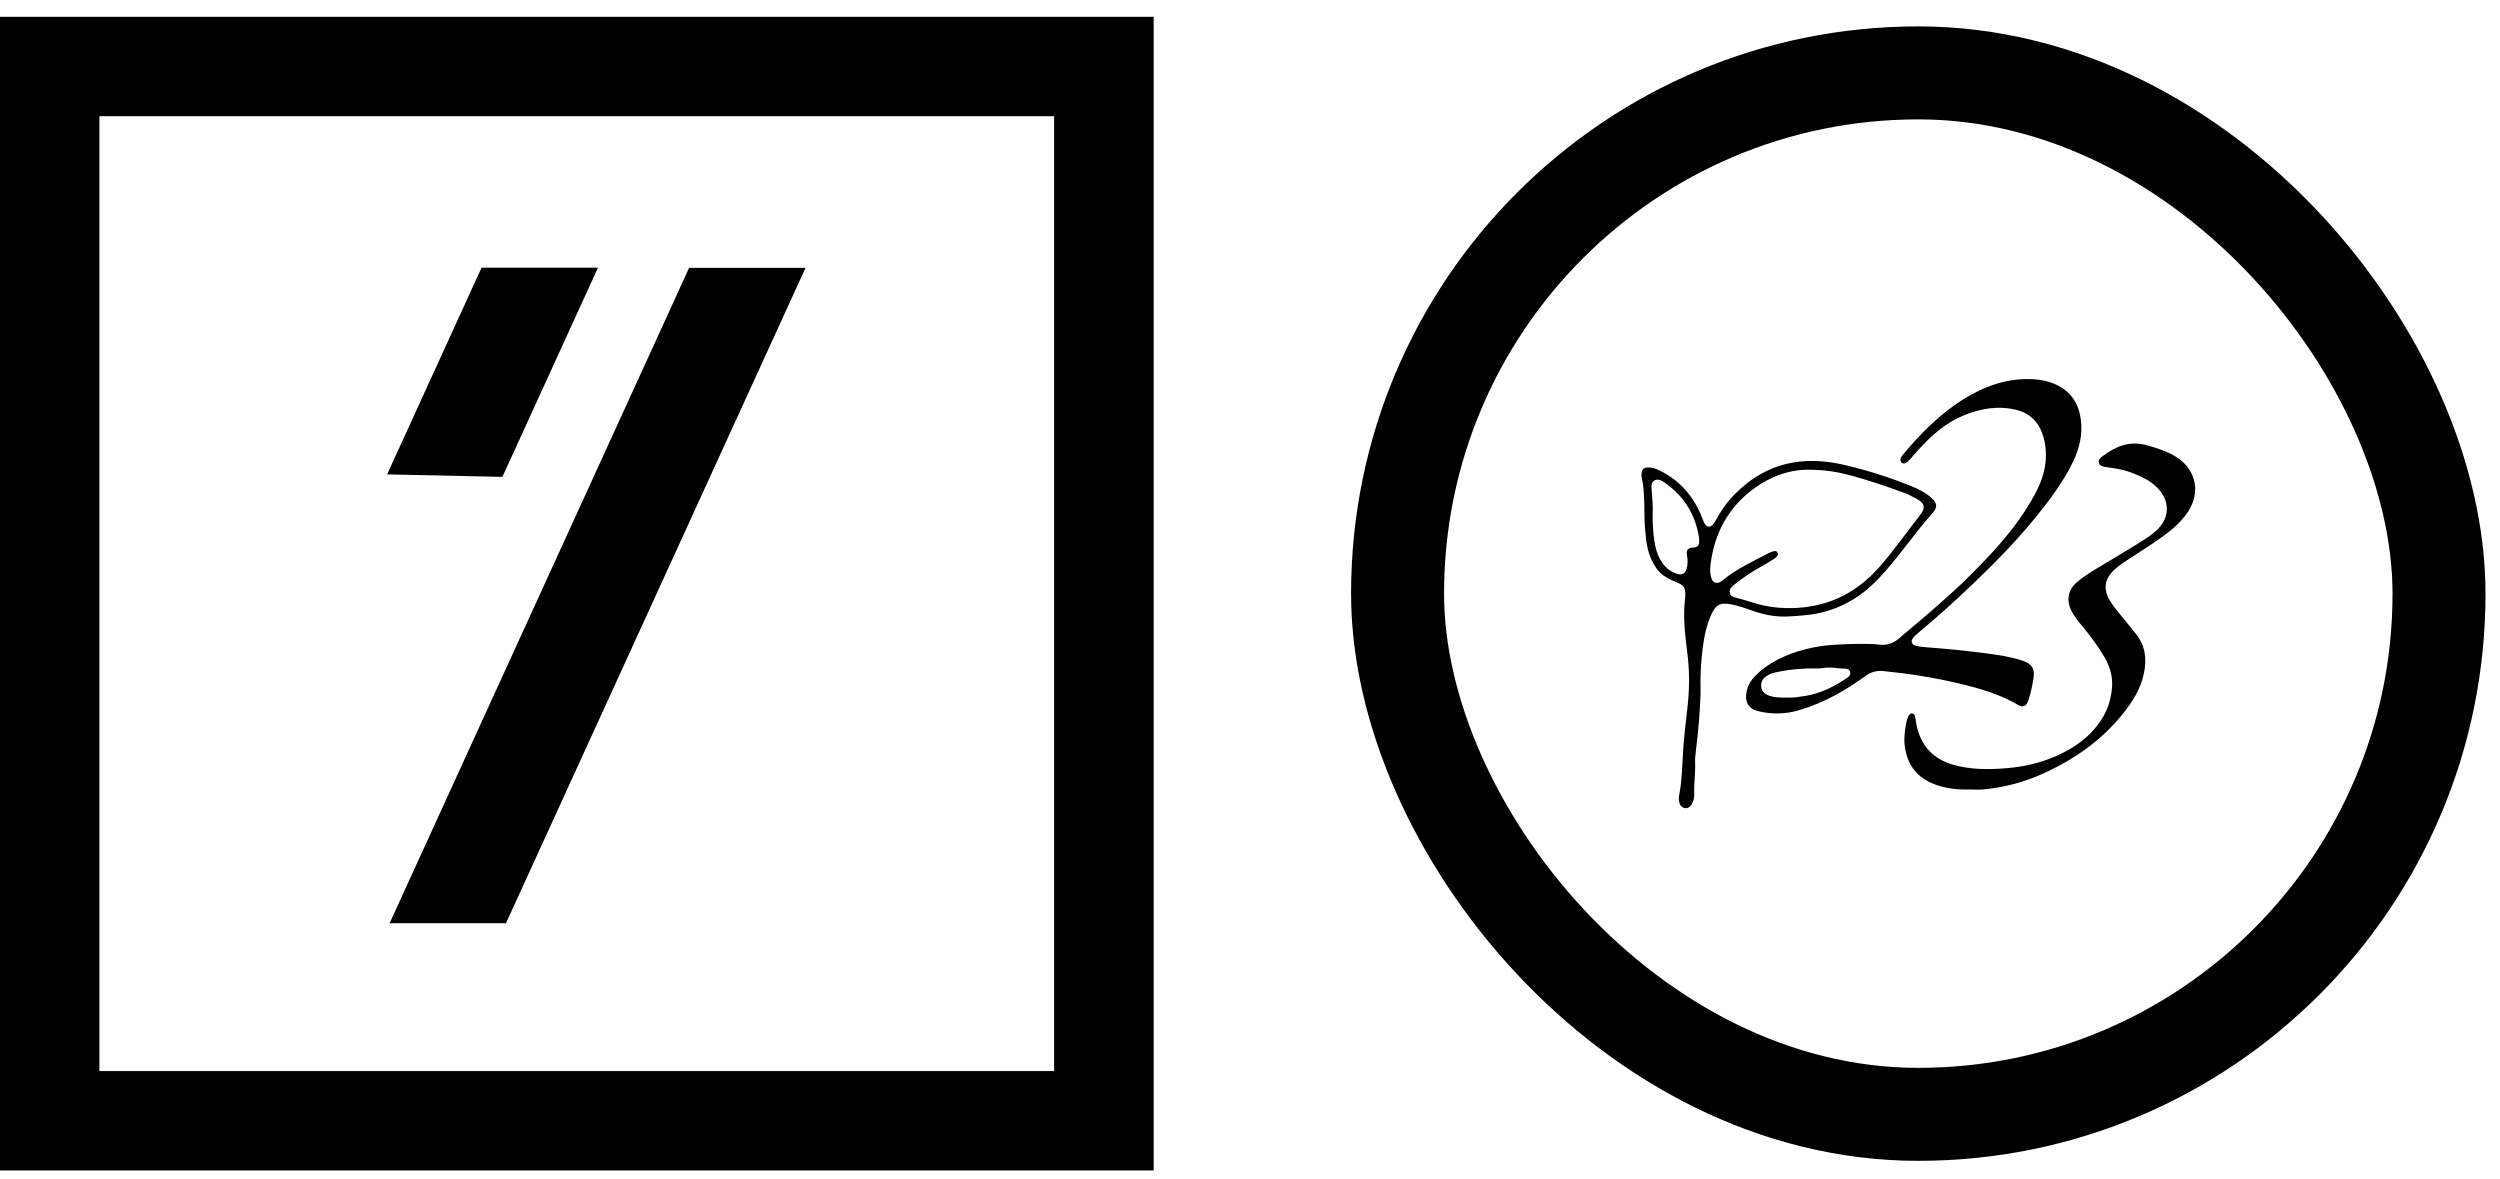<svg width="123" height="58" viewBox="0 0 123 58" fill="none" xmlns="http://www.w3.org/2000/svg">
<g clip-path="url(#clip0_207_1202)">
<path d="M24.898 45.414L39.633 13.178H33.904L19.169 45.422H24.898V45.414Z" fill="black"/>
<path d="M24.718 23.462L29.421 13.169H23.693L19.047 23.34L24.718 23.462Z" fill="black"/>
<path d="M56.76 57.586H0V0.827H56.76V57.586ZM4.89 52.696H51.862V5.717H4.89V52.688V52.696Z" fill="black"/>
</g>
<g clip-path="url(#clip1_207_1202)">
<path d="M91.549 31.678C91.83 31.689 92.136 31.671 92.442 31.714C92.799 31.764 93.123 31.67 93.41 31.428C94.317 30.665 95.222 29.901 96.098 29.102C96.635 28.612 97.147 28.096 97.649 27.573C98.608 26.574 99.482 25.509 100.136 24.281C100.468 23.659 100.681 23.002 100.658 22.288C100.647 21.939 100.59 21.596 100.461 21.27C100.235 20.699 99.828 20.322 99.23 20.172C98.309 19.941 97.426 20.096 96.569 20.456C95.71 20.817 95.035 21.422 94.415 22.098C94.256 22.271 94.106 22.453 93.947 22.625C93.781 22.807 93.661 22.846 93.561 22.759C93.465 22.674 93.478 22.541 93.636 22.353C94.052 21.861 94.482 21.381 94.951 20.938C95.691 20.24 96.493 19.632 97.42 19.195C98.23 18.814 99.076 18.615 99.972 18.654C100.372 18.67 100.763 18.746 101.132 18.911C101.995 19.3 102.353 20.009 102.4 20.915C102.439 21.657 102.204 22.326 101.868 22.967C101.415 23.833 100.831 24.61 100.222 25.367C99.284 26.532 98.242 27.601 97.164 28.636C96.258 29.507 95.326 30.352 94.357 31.152C94.279 31.217 94.203 31.289 94.138 31.367C93.987 31.549 94.042 31.719 94.275 31.776C94.413 31.811 94.557 31.828 94.697 31.839C95.745 31.92 96.79 32.018 97.831 32.159C98.398 32.236 98.964 32.323 99.509 32.505C99.967 32.658 100.118 32.889 100.048 33.36C99.991 33.733 99.916 34.105 99.792 34.463C99.691 34.756 99.534 34.827 99.275 34.674C98.353 34.135 97.341 33.852 96.314 33.611C95.111 33.328 93.892 33.137 92.661 33.017C92.326 32.983 92.043 33.065 91.771 33.264C90.774 33.992 89.707 34.59 88.516 34.942C87.868 35.134 87.212 35.152 86.549 35.001C85.99 34.873 85.807 34.503 85.954 33.934C86.045 33.586 86.269 33.32 86.532 33.086C87.3 32.41 88.221 32.064 89.204 31.857C89.624 31.769 90.05 31.732 90.48 31.71C90.827 31.692 91.174 31.68 91.544 31.677L91.549 31.678ZM87.923 34.32C88.199 34.334 88.482 34.293 88.765 34.249C89.551 34.13 90.242 33.791 90.887 33.343C90.988 33.273 91.057 33.188 91.028 33.063C90.997 32.928 90.877 32.896 90.764 32.896C90.467 32.896 90.175 32.826 89.878 32.846C89.716 32.858 89.557 32.896 89.392 32.89C88.921 32.872 88.453 32.908 87.987 32.968C87.765 32.997 87.544 33.04 87.325 33.087C87.153 33.124 86.997 33.2 86.855 33.305C86.566 33.521 86.563 34.015 86.948 34.188C87.261 34.327 87.583 34.324 87.921 34.32H87.923Z" fill="black"/>
<path d="M96.959 38.842C96.373 38.859 95.794 38.809 95.24 38.61C94.337 38.286 93.828 37.653 93.713 36.689C93.665 36.283 93.719 35.897 93.799 35.508C93.817 35.418 93.849 35.33 93.888 35.248C93.928 35.163 93.986 35.083 94.098 35.106C94.194 35.125 94.216 35.207 94.23 35.291C94.261 35.472 94.283 35.655 94.329 35.833C94.569 36.766 95.17 37.355 96.086 37.622C96.964 37.878 97.868 37.867 98.764 37.791C99.59 37.721 100.397 37.535 101.163 37.197C102.069 36.797 102.851 36.246 103.395 35.395C103.717 34.892 103.884 34.339 103.916 33.749C103.943 33.246 103.795 32.777 103.547 32.345C103.241 31.811 102.871 31.322 102.48 30.848C102.265 30.588 102.048 30.33 101.9 30.021C101.654 29.511 101.754 29.009 102.188 28.64C102.509 28.368 102.865 28.146 103.223 27.929C104.036 27.435 104.864 26.966 105.658 26.443C105.889 26.29 106.102 26.117 106.281 25.902C106.762 25.324 106.687 24.616 106.226 24.089C105.863 23.674 105.383 23.449 104.883 23.259C104.529 23.126 104.158 23.052 103.781 23.005C103.701 22.994 103.62 22.978 103.541 22.966C103.413 22.947 103.291 22.902 103.262 22.765C103.231 22.629 103.326 22.533 103.426 22.459C104.078 21.968 104.771 21.666 105.621 21.905C106.156 22.056 106.679 22.216 107.144 22.53C108.056 23.148 108.264 24.24 107.658 25.165C107.25 25.788 106.668 26.22 106.069 26.631C105.546 26.989 105.006 27.325 104.479 27.677C104.318 27.784 104.163 27.904 104.021 28.035C103.539 28.475 103.468 28.995 103.806 29.55C104.018 29.901 104.291 30.208 104.551 30.523C104.732 30.745 104.91 30.969 105.089 31.191C105.549 31.761 105.626 32.414 105.486 33.106C105.326 33.901 104.899 34.562 104.398 35.176C103.356 36.455 102.041 37.367 100.549 38.048C99.602 38.481 98.61 38.743 97.575 38.841C97.373 38.86 97.165 38.843 96.962 38.843L96.959 38.842Z" fill="black"/>
<path d="M83.67 34.052C83.644 34.965 83.559 35.971 83.434 36.974C83.412 37.146 83.394 37.321 83.4 37.494C83.421 38.006 83.341 38.514 83.356 39.026C83.361 39.212 83.336 39.394 83.24 39.559C83.162 39.693 83.048 39.785 82.892 39.758C82.74 39.731 82.652 39.614 82.616 39.461C82.588 39.339 82.595 39.216 82.62 39.095C82.757 38.391 82.762 37.676 82.808 36.963C82.853 36.282 82.928 35.602 83.01 34.924C83.124 33.988 83.137 33.049 83.015 32.113C82.92 31.383 82.836 30.654 82.867 29.916C82.876 29.713 82.903 29.511 82.915 29.307C82.938 28.939 82.847 28.789 82.497 28.652C82.101 28.496 81.734 28.305 81.483 27.943C81.293 27.67 81.163 27.372 81.082 27.053C80.995 26.706 80.965 26.35 80.935 25.993C80.867 25.16 80.957 24.315 80.774 23.489C80.758 23.42 80.756 23.346 80.765 23.277C80.787 23.089 80.878 23.009 81.066 22.998C81.267 22.985 81.448 23.054 81.625 23.137C82.582 23.592 83.247 24.327 83.669 25.289C83.734 25.439 83.783 25.598 83.859 25.741C83.97 25.953 84.141 25.968 84.298 25.783C84.344 25.73 84.378 25.666 84.413 25.603C84.666 25.132 84.976 24.695 85.349 24.316C86.142 23.51 87.084 22.958 88.21 22.759C89.091 22.602 89.964 22.688 90.824 22.893C91.939 23.158 93.028 23.506 94.089 23.941C94.421 24.077 94.742 24.238 95.01 24.484C95.312 24.761 95.345 24.945 95.078 25.246C94.16 26.277 93.396 27.436 92.45 28.442C91.471 29.484 90.279 30.128 88.836 30.267C88.522 30.298 88.207 30.323 87.889 30.334C87.297 30.353 86.732 30.23 86.179 30.033C85.843 29.913 85.503 29.797 85.151 29.73C84.656 29.634 84.428 29.744 84.214 30.197C83.964 30.729 83.847 31.299 83.774 31.88C83.688 32.57 83.644 33.262 83.669 34.056L83.67 34.052ZM89.068 23.113C88.067 23.077 87.07 23.457 86.274 24.05C85.034 24.973 84.355 26.225 84.162 27.745C84.132 27.975 84.125 28.215 84.199 28.444C84.269 28.659 84.424 28.729 84.628 28.635C84.674 28.615 84.718 28.585 84.756 28.552C85.446 27.975 86.262 27.614 87.047 27.198C87.117 27.16 87.199 27.139 87.277 27.118C87.339 27.103 87.405 27.111 87.444 27.167C87.486 27.232 87.482 27.308 87.431 27.367C87.385 27.42 87.33 27.469 87.271 27.506C87.089 27.62 86.906 27.731 86.718 27.836C86.245 28.1 85.787 28.389 85.366 28.734C85.229 28.845 85.075 28.954 85.102 29.148C85.133 29.38 85.357 29.383 85.528 29.436C85.731 29.502 85.941 29.549 86.145 29.617C86.888 29.866 87.638 29.956 88.432 29.907C90.083 29.806 91.4 29.109 92.478 27.883C93.195 27.067 93.81 26.175 94.481 25.324C94.745 24.991 94.694 24.761 94.324 24.554C94.101 24.43 93.872 24.316 93.631 24.228C92.797 23.923 91.954 23.637 91.098 23.402C90.477 23.232 89.845 23.117 89.069 23.111L89.068 23.113ZM81.308 25.308C81.31 25.781 81.333 26.188 81.391 26.591C81.438 26.926 81.524 27.251 81.694 27.547C81.884 27.877 82.149 28.123 82.519 28.236C82.754 28.309 82.914 28.218 82.982 27.98C83.044 27.761 83.041 27.542 83 27.315C82.951 27.053 83.047 26.952 83.316 26.938C83.494 26.929 83.58 26.858 83.597 26.683C83.606 26.593 83.6 26.499 83.586 26.409C83.398 25.273 82.824 24.38 81.877 23.727C81.729 23.625 81.56 23.544 81.392 23.644C81.231 23.739 81.246 23.919 81.259 24.087C81.292 24.515 81.333 24.941 81.309 25.306L81.308 25.308Z" fill="black"/>
</g>
<rect x="68.76" y="3.586" width="51.24" height="51.24" rx="25.62" stroke="black" stroke-width="4.575"/>
<defs>
<clipPath id="clip0_207_1202">
<rect width="56.76" height="56.76" fill="white" transform="translate(0 0.827)"/>
</clipPath>
<clipPath id="clip1_207_1202">
<rect x="80.76" y="18.651" width="27.24" height="21.111" fill="white"/>
</clipPath>
</defs>
</svg>
